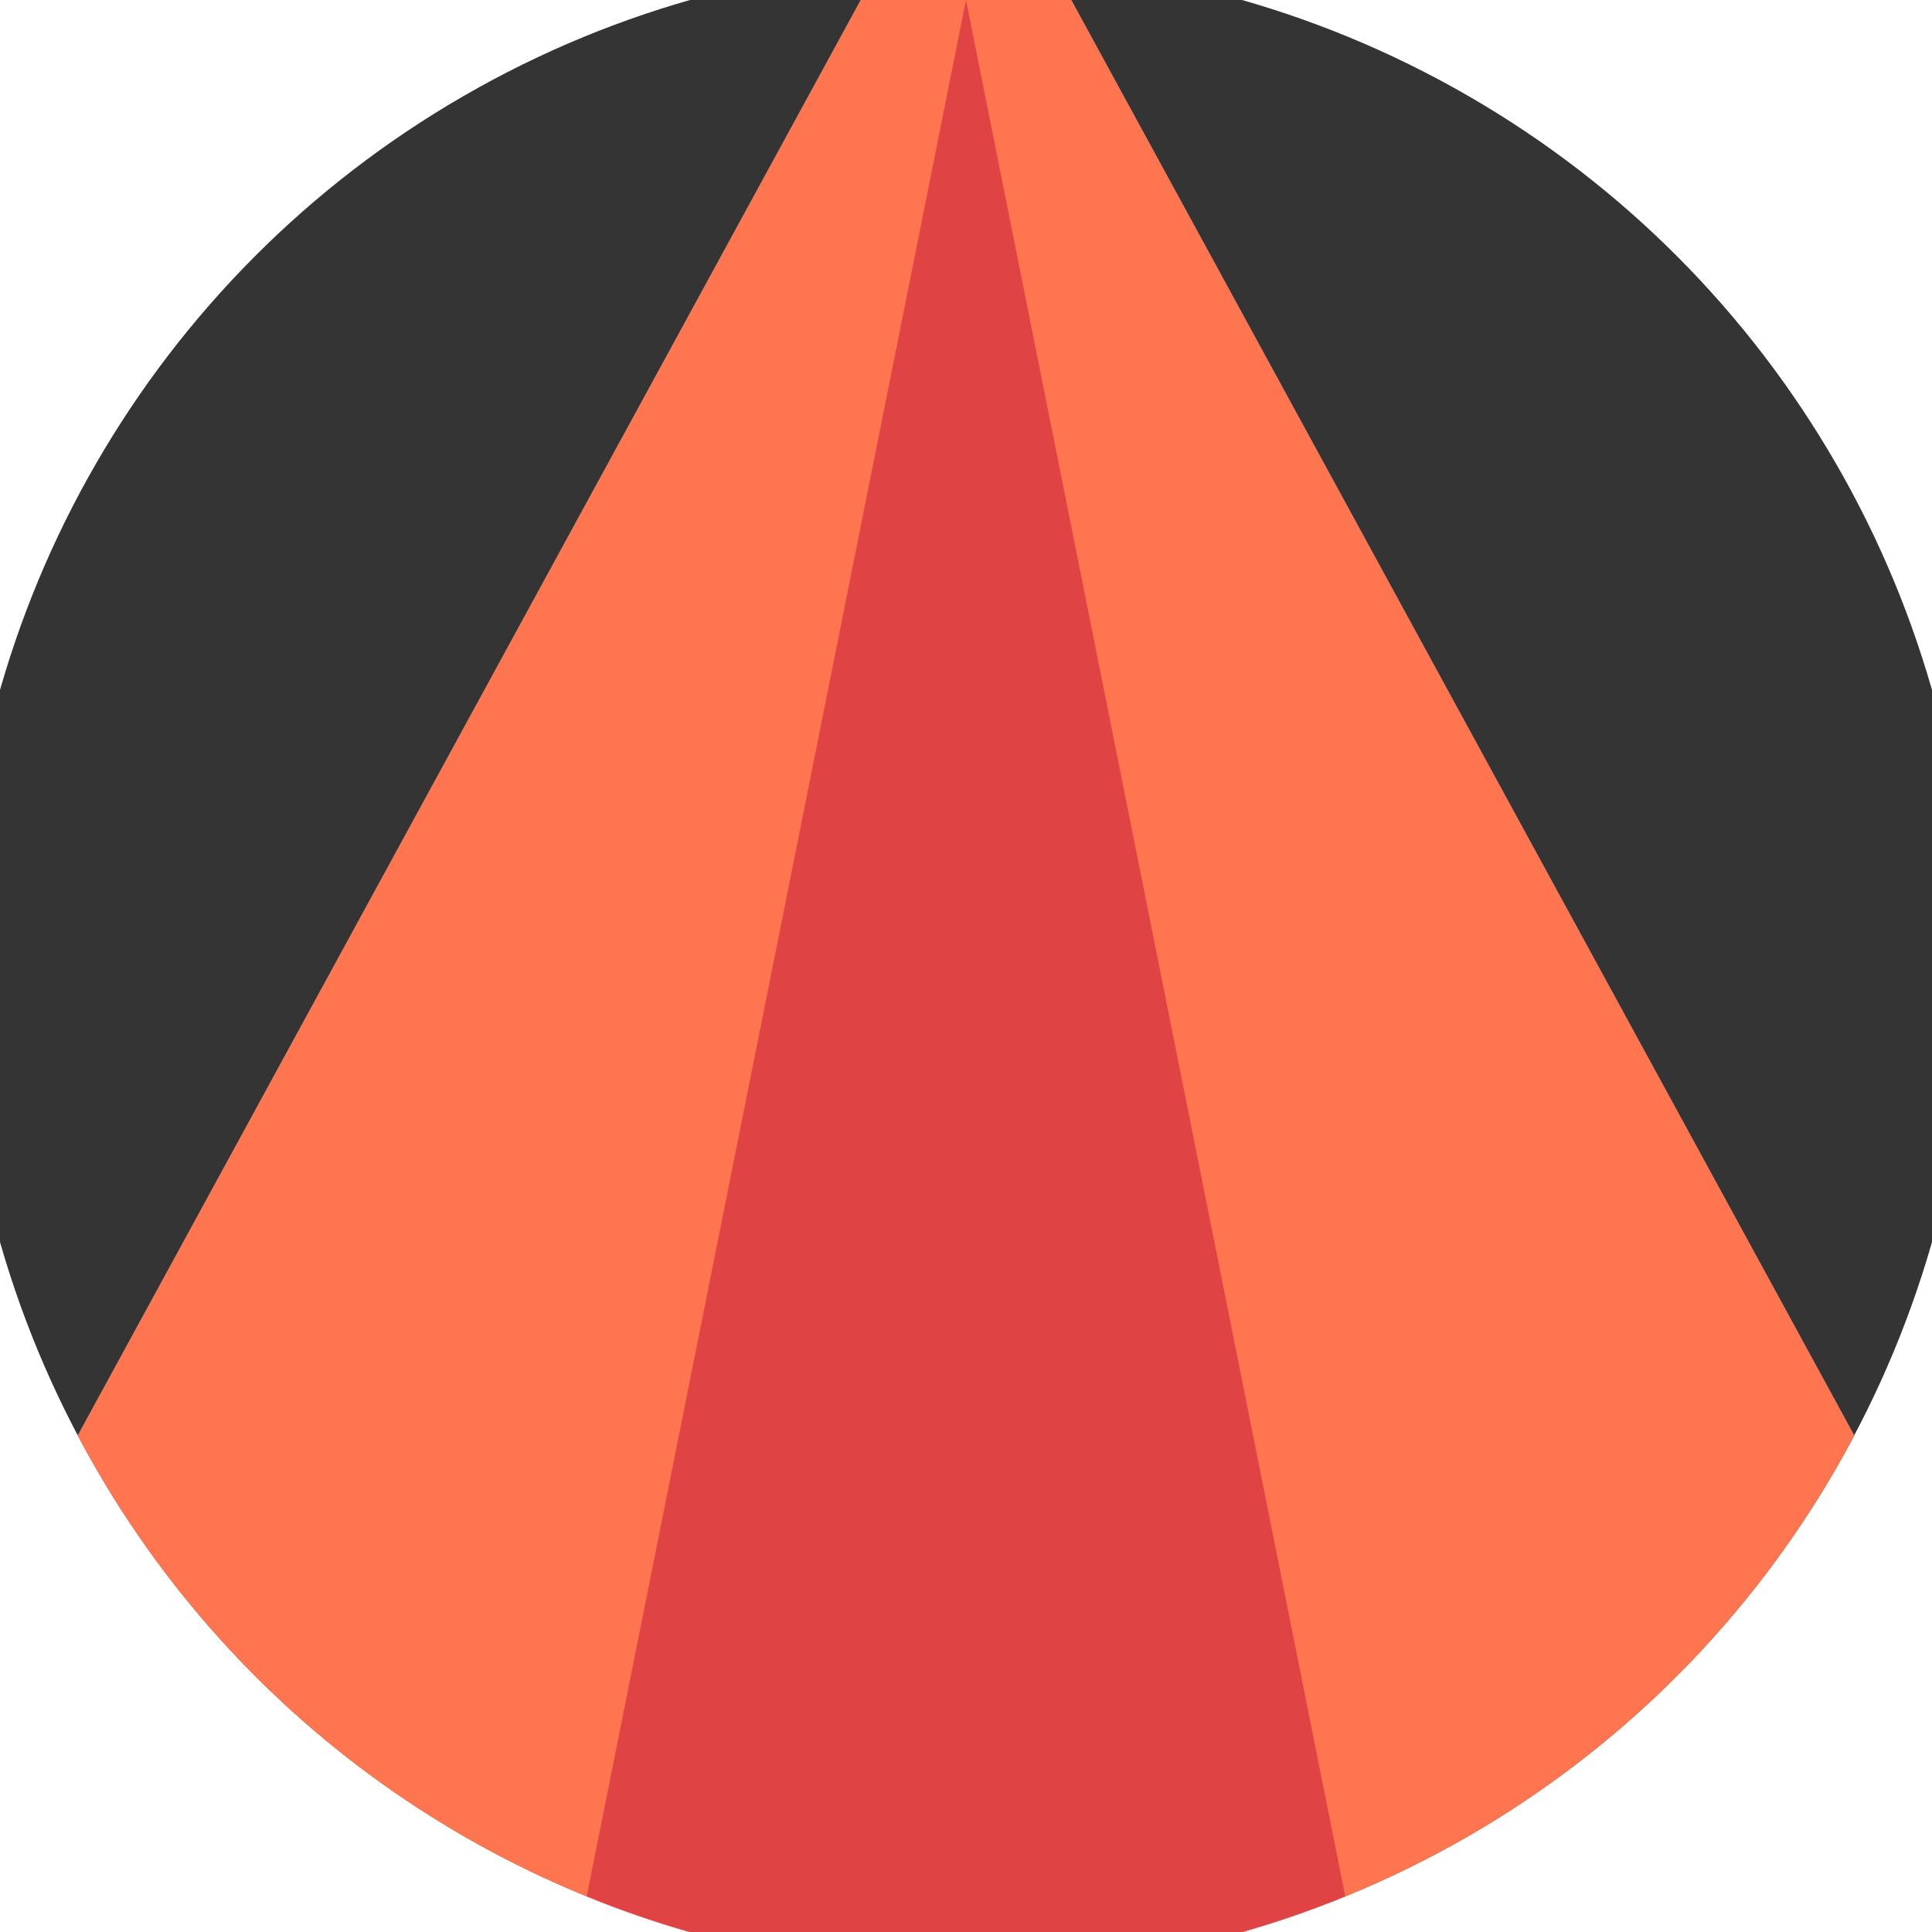 <svg xmlns="http://www.w3.org/2000/svg" width="128" height="128" viewBox="0 0 100 100" shape-rendering="geometricPrecision">
                            <defs>
                                <clipPath id="clip">
                                    <circle cx="50" cy="50" r="52" />
                                    <!--<rect x="0" y="0" width="100" height="100"/>-->
                                </clipPath>
                            </defs>
                            <g transform="rotate(0 50 50)">
                            <rect x="0" y="0" width="100" height="100" fill="#343434" clip-path="url(#clip)"/><path d="M 50 -10 L -10 100 H 110 Z" fill="#ff754f" clip-path="url(#clip)"/><path d="M 50 0 L 30 100 H 70 Z" fill="#df4343" clip-path="url(#clip)"/></g></svg>